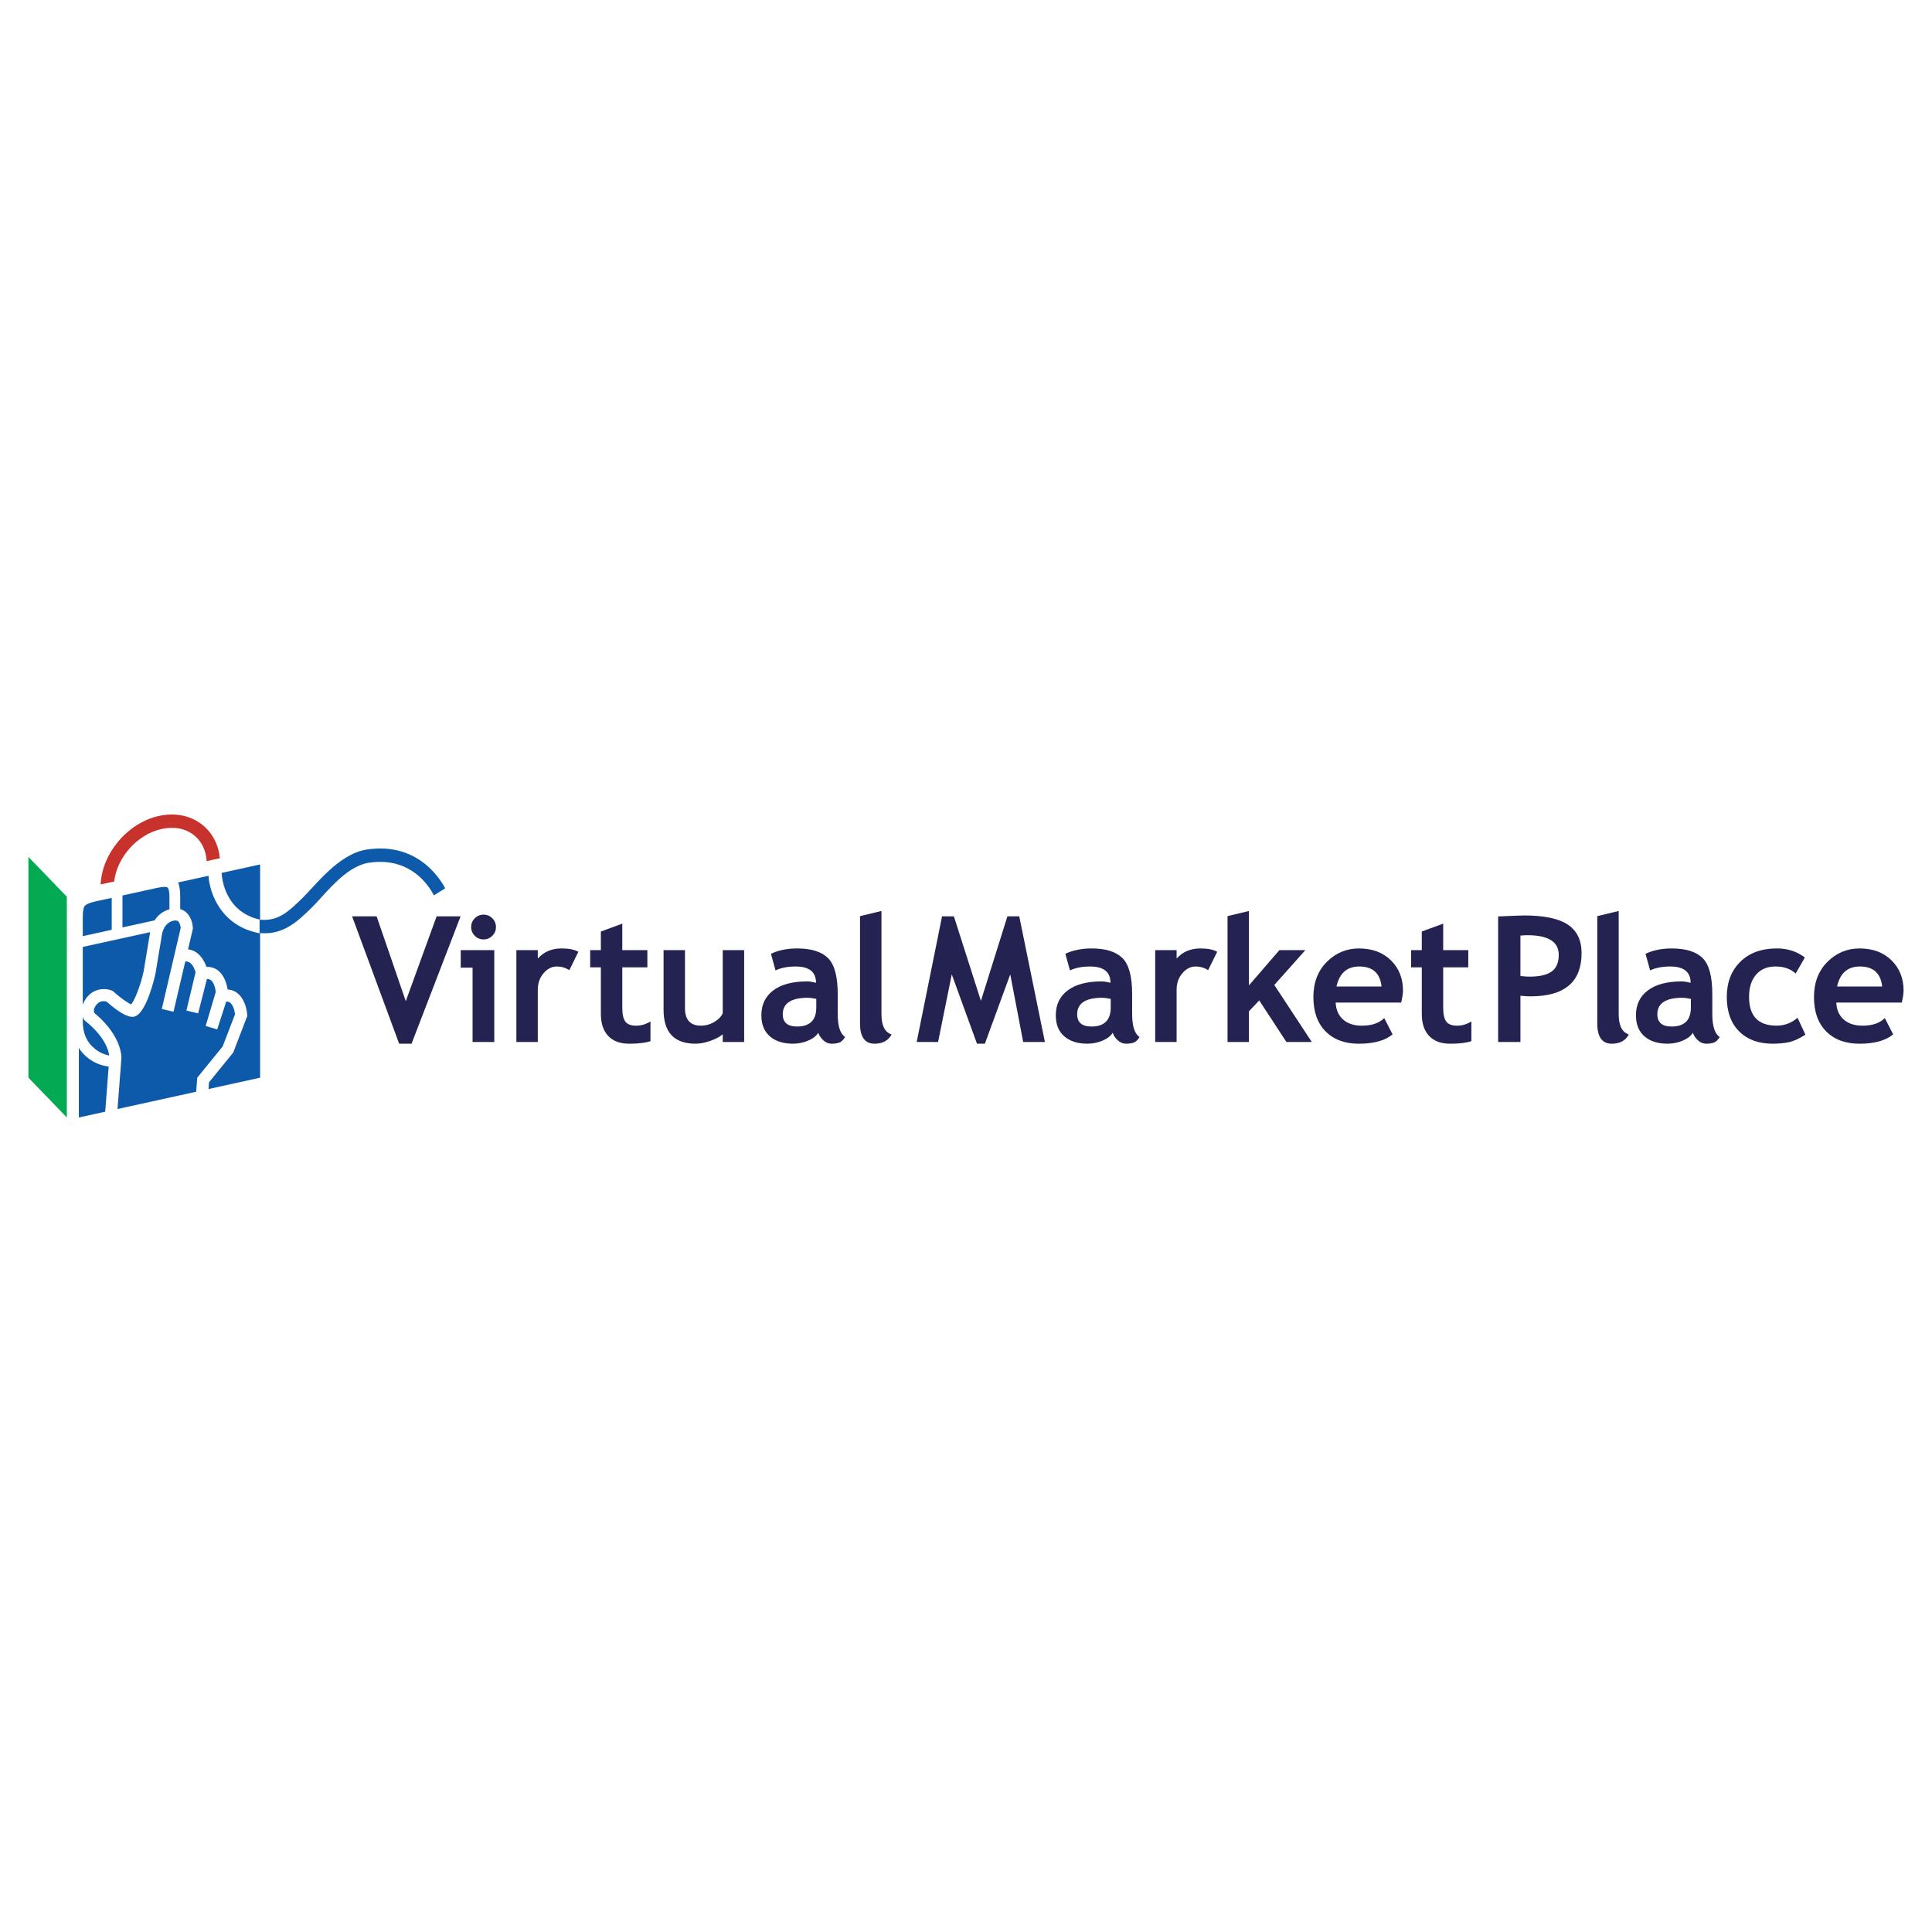 <?xml version="1.0" encoding="utf-8"?>
<!-- Generator: Adobe Illustrator 13.0.0, SVG Export Plug-In . SVG Version: 6.00 Build 14948)  -->
<!DOCTYPE svg PUBLIC "-//W3C//DTD SVG 1.0//EN" "http://www.w3.org/TR/2001/REC-SVG-20010904/DTD/svg10.dtd">
<svg version="1.0" id="Layer_1" xmlns="http://www.w3.org/2000/svg" xmlns:xlink="http://www.w3.org/1999/xlink" x="0px" y="0px"
	 width="192.756px" height="192.756px" viewBox="0 0 192.756 192.756" enable-background="new 0 0 192.756 192.756"
	 xml:space="preserve">
<g>
	<polygon fill-rule="evenodd" clip-rule="evenodd" fill="#FFFFFF" points="0,0 192.756,0 192.756,192.756 0,192.756 0,0 	"/>
	<polygon fill-rule="evenodd" clip-rule="evenodd" fill="#FFFFFF" points="2.834,107.521 6.669,111.492 7.865,111.244 
		25.951,107.271 25.951,86.244 7.395,90.615 2.834,85.492 2.834,107.521 	"/>
	<polygon fill-rule="evenodd" clip-rule="evenodd" fill="#242250" points="41.06,104.131 39.824,104.131 35.129,91.422 
		37.575,91.422 40.484,99.885 43.563,91.422 45.953,91.422 41.06,104.131 	"/>
	<path fill-rule="evenodd" clip-rule="evenodd" fill="#242250" d="M48.245,91.253c0.34,0,0.632,0.122,0.873,0.362
		c0.242,0.241,0.364,0.534,0.364,0.875c0,0.342-0.122,0.633-0.364,0.875c-0.241,0.241-0.533,0.362-0.873,0.362
		c-0.341,0-0.633-0.121-0.875-0.362c-0.242-0.242-0.363-0.533-0.363-0.875c0-0.341,0.121-0.633,0.363-0.875
		C47.612,91.375,47.904,91.253,48.245,91.253L48.245,91.253z M47.148,103.961V96.54h-1.181v-1.744h3.347v9.165H47.148
		L47.148,103.961z"/>
	<path fill-rule="evenodd" clip-rule="evenodd" fill="#242250" d="M56.802,96.793c-0.382-0.245-0.8-0.366-1.254-0.366
		c-0.494,0-0.935,0.224-1.317,0.676c-0.384,0.447-0.575,0.996-0.575,1.646v5.211h-2.137v-9.165h2.137v0.843
		c0.596-0.674,1.389-1.012,2.377-1.012c0.729,0,1.284,0.112,1.672,0.333L56.802,96.793L56.802,96.793z"/>
	<path fill-rule="evenodd" clip-rule="evenodd" fill="#242250" d="M59.949,96.511h-1.068v-1.715h1.068v-1.858l2.136-0.786v2.644
		h2.503v1.715h-2.503v4.021c0,0.658,0.103,1.121,0.307,1.393c0.205,0.271,0.562,0.406,1.075,0.406c0.511,0,0.987-0.141,1.431-0.422
		v1.965c-0.494,0.172-1.2,0.258-2.116,0.258c-0.911,0-1.61-0.258-2.099-0.775c-0.49-0.516-0.734-1.252-0.734-2.205V96.511
		L59.949,96.511z"/>
	<path fill-rule="evenodd" clip-rule="evenodd" fill="#242250" d="M72.108,103.961v-0.77c-0.302,0.258-0.719,0.477-1.249,0.662
		c-0.532,0.184-1.019,0.277-1.463,0.277c-2.129,0-3.192-1.129-3.192-3.389v-5.946h2.137v5.774c0,1.174,0.528,1.76,1.584,1.76
		c0.484,0,0.936-0.125,1.352-0.375c0.417-0.25,0.693-0.541,0.831-0.871v-6.288h2.138v9.165H72.108L72.108,103.961z"/>
	<path fill-rule="evenodd" clip-rule="evenodd" fill="#242250" d="M81.441,100.508c0,1.271-0.64,1.908-1.92,1.908
		c-0.95,0-1.425-0.408-1.425-1.223c0-1.098,0.842-1.646,2.526-1.646c0.183,0,0.456,0.039,0.819,0.113V100.508L81.441,100.508z
		 M82.139,103.787c0.246,0.229,0.524,0.344,0.836,0.344c0.281,0,0.532-0.037,0.749-0.107c0.216-0.072,0.414-0.262,0.59-0.566
		c-0.49-0.314-0.734-1.082-0.734-2.303v-1.959c0-1.773-0.327-2.979-0.975-3.615c-0.649-0.635-1.671-0.954-3.065-0.954
		c-1.016,0-1.89,0.179-2.623,0.535l0.459,1.658c0.539-0.262,1.207-0.392,2.006-0.392c1.355,0,2.033,0.543,2.033,1.629
		c-0.341-0.092-0.637-0.141-0.887-0.141c-1.46,0-2.586,0.299-3.378,0.896c-0.792,0.598-1.189,1.426-1.189,2.484
		c0,0.906,0.282,1.604,0.844,2.096c0.564,0.492,1.336,0.738,2.32,0.738c0.524,0,1.024-0.104,1.505-0.307
		c0.48-0.203,0.817-0.467,1.01-0.787C81.724,103.307,81.891,103.557,82.139,103.787L82.139,103.787z"/>
	<path fill-rule="evenodd" clip-rule="evenodd" fill="#242250" d="M85.804,91.401l2.138-0.512v10.296
		c0,1.131,0.337,1.803,1.012,2.02c-0.331,0.617-0.896,0.926-1.694,0.926c-0.97,0-1.456-0.672-1.456-2.016V91.401L85.804,91.401z"/>
	<polygon fill-rule="evenodd" clip-rule="evenodd" fill="#242250" points="104.25,103.961 102.084,103.961 100.793,97.214 
		98.26,104.131 97.474,104.131 94.958,97.214 93.594,103.961 91.458,103.961 93.988,91.422 95.169,91.422 97.866,99.857 
		100.51,91.422 101.691,91.422 104.25,103.961 	"/>
	<path fill-rule="evenodd" clip-rule="evenodd" fill="#242250" d="M110.818,100.508c0,1.271-0.642,1.908-1.921,1.908
		c-0.95,0-1.427-0.408-1.427-1.223c0-1.098,0.844-1.646,2.527-1.646c0.182,0,0.456,0.039,0.82,0.113V100.508L110.818,100.508z
		 M111.514,103.787c0.248,0.229,0.525,0.344,0.837,0.344c0.281,0,0.531-0.037,0.748-0.107c0.217-0.072,0.415-0.262,0.591-0.566
		c-0.49-0.314-0.736-1.082-0.736-2.303v-1.959c0-1.773-0.324-2.979-0.972-3.615c-0.65-0.635-1.673-0.954-3.068-0.954
		c-1.015,0-1.888,0.179-2.623,0.535l0.461,1.658c0.537-0.262,1.206-0.392,2.007-0.392c1.354,0,2.032,0.543,2.032,1.629
		c-0.342-0.092-0.637-0.141-0.887-0.141c-1.461,0-2.587,0.299-3.379,0.896c-0.793,0.598-1.189,1.426-1.189,2.484
		c0,0.906,0.281,1.604,0.845,2.096c0.562,0.492,1.335,0.738,2.319,0.738c0.522,0,1.023-0.104,1.504-0.307s0.818-0.467,1.012-0.787
		C111.1,103.307,111.268,103.557,111.514,103.787L111.514,103.787z"/>
	<path fill-rule="evenodd" clip-rule="evenodd" fill="#242250" d="M120.534,96.793c-0.381-0.245-0.798-0.366-1.252-0.366
		c-0.494,0-0.935,0.224-1.318,0.676c-0.383,0.447-0.573,0.996-0.573,1.646v5.211h-2.138v-9.165h2.138v0.843
		c0.597-0.674,1.389-1.012,2.378-1.012c0.727,0,1.283,0.112,1.669,0.333L120.534,96.793L120.534,96.793z"/>
	<polygon fill-rule="evenodd" clip-rule="evenodd" fill="#242250" points="128.347,103.961 125.633,99.811 124.607,100.898 
		124.607,103.961 122.471,103.961 122.471,91.401 124.607,90.889 124.607,98.312 127.645,94.796 130.231,94.796 127.138,98.271 
		130.879,103.961 128.347,103.961 	"/>
	<path fill-rule="evenodd" clip-rule="evenodd" fill="#242250" d="M135.616,96.427c1.335,0,2.075,0.665,2.223,1.997h-4.498
		C133.637,97.092,134.395,96.427,135.616,96.427L135.616,96.427z M139.977,98.838c0-1.225-0.402-2.232-1.203-3.024
		c-0.805-0.791-1.869-1.187-3.196-1.187c-1.244,0-2.313,0.449-3.205,1.344c-0.892,0.895-1.337,2.064-1.337,3.506
		c0,1.467,0.407,2.607,1.219,3.426c0.812,0.818,1.917,1.229,3.312,1.229c1.494,0,2.618-0.309,3.37-0.93l-0.83-1.629
		c-0.51,0.506-1.251,0.758-2.229,0.758c-0.782,0-1.405-0.201-1.867-0.605c-0.463-0.404-0.715-0.971-0.753-1.699h6.538
		C139.917,99.496,139.977,99.1,139.977,98.838L139.977,98.838z"/>
	<path fill-rule="evenodd" clip-rule="evenodd" fill="#242250" d="M141.851,96.511h-1.067v-1.715h1.067v-1.858l2.137-0.786v2.644
		h2.502v1.715h-2.502v4.021c0,0.658,0.103,1.121,0.308,1.393c0.204,0.271,0.562,0.406,1.073,0.406c0.511,0,0.987-0.141,1.431-0.422
		v1.965c-0.494,0.172-1.2,0.258-2.115,0.258c-0.909,0-1.609-0.258-2.1-0.775c-0.488-0.516-0.733-1.252-0.733-2.205V96.511
		L141.851,96.511z"/>
	<path fill-rule="evenodd" clip-rule="evenodd" fill="#242250" d="M152.37,93.305c2.098,0,3.146,0.654,3.146,1.96
		c0,0.768-0.234,1.321-0.704,1.662c-0.468,0.34-1.211,0.512-2.229,0.512c-0.217,0-0.515-0.021-0.891-0.061v-4.03
		C151.909,93.321,152.137,93.305,152.37,93.305L152.37,93.305z M152.704,99.406c3.394,0,5.09-1.438,5.09-4.312
		c0-1.289-0.459-2.238-1.374-2.846c-0.916-0.607-2.364-0.912-4.347-0.912c-0.25,0-1.117,0.032-2.602,0.096v12.529h2.222v-4.615
		C152.115,99.387,152.452,99.406,152.704,99.406L152.704,99.406z"/>
	<path fill-rule="evenodd" clip-rule="evenodd" fill="#242250" d="M159.36,91.401l2.137-0.512v10.296
		c0,1.131,0.338,1.803,1.011,2.02c-0.328,0.617-0.894,0.926-1.692,0.926c-0.971,0-1.455-0.672-1.455-2.016V91.401L159.36,91.401z"/>
	<path fill-rule="evenodd" clip-rule="evenodd" fill="#242250" d="M168.7,100.508c0,1.271-0.639,1.908-1.92,1.908
		c-0.95,0-1.427-0.408-1.427-1.223c0-1.098,0.844-1.646,2.528-1.646c0.182,0,0.454,0.039,0.818,0.113V100.508L168.7,100.508z
		 M169.397,103.787c0.248,0.229,0.526,0.344,0.836,0.344c0.282,0,0.531-0.037,0.75-0.107c0.216-0.072,0.411-0.262,0.589-0.566
		c-0.49-0.314-0.735-1.082-0.735-2.303v-1.959c0-1.773-0.323-2.979-0.973-3.615c-0.65-0.635-1.673-0.954-3.067-0.954
		c-1.014,0-1.888,0.179-2.624,0.535l0.461,1.658c0.537-0.262,1.207-0.392,2.007-0.392c1.354,0,2.032,0.543,2.032,1.629
		c-0.342-0.092-0.638-0.141-0.888-0.141c-1.459,0-2.587,0.299-3.379,0.896c-0.791,0.598-1.188,1.426-1.188,2.484
		c0,0.906,0.283,1.604,0.844,2.096c0.563,0.492,1.336,0.738,2.319,0.738c0.523,0,1.024-0.104,1.507-0.307
		c0.48-0.203,0.816-0.467,1.01-0.787C168.984,103.307,169.151,103.557,169.397,103.787L169.397,103.787z"/>
	<path fill-rule="evenodd" clip-rule="evenodd" fill="#242250" d="M180.072,95.528l-0.918,1.601
		c-0.502-0.468-1.176-0.702-2.021-0.702c-0.811,0-1.451,0.267-1.921,0.803c-0.472,0.539-0.708,1.281-0.708,2.23
		c0,1.912,0.913,2.869,2.744,2.869c0.79,0,1.49-0.262,2.093-0.787l0.786,1.688c-0.621,0.393-1.162,0.641-1.627,0.744
		s-1.013,0.156-1.645,0.156c-1.413,0-2.529-0.414-3.347-1.236c-0.817-0.824-1.226-1.969-1.226-3.434c0-1.443,0.447-2.61,1.343-3.499
		c0.896-0.89,2.118-1.335,3.664-1.335C178.358,94.627,179.283,94.928,180.072,95.528L180.072,95.528z"/>
	<path fill-rule="evenodd" clip-rule="evenodd" fill="#242250" d="M185.561,96.427c1.336,0,2.076,0.665,2.225,1.997h-4.5
		C183.581,97.092,184.342,96.427,185.561,96.427L185.561,96.427z M189.921,98.838c0-1.225-0.4-2.232-1.203-3.024
		c-0.805-0.791-1.867-1.187-3.194-1.187c-1.247,0-2.315,0.449-3.208,1.344c-0.89,0.895-1.335,2.064-1.335,3.506
		c0,1.467,0.404,2.607,1.219,3.426c0.812,0.818,1.917,1.229,3.312,1.229c1.494,0,2.617-0.309,3.37-0.93l-0.832-1.629
		c-0.507,0.506-1.251,0.758-2.227,0.758c-0.781,0-1.404-0.201-1.868-0.605c-0.461-0.404-0.714-0.971-0.751-1.699h6.538
		C189.861,99.496,189.921,99.1,189.921,98.838L189.921,98.838z"/>
	<polygon fill-rule="evenodd" clip-rule="evenodd" fill="#04A954" points="6.669,111.492 2.834,107.521 2.834,85.492 6.669,89.465 
		6.669,111.492 	"/>
	<path fill-rule="evenodd" clip-rule="evenodd" fill="#C7322C" d="M11.391,87.945c0.286-2.421,2.302-4.701,4.744-5.238
		c1.24-0.272,2.39-0.048,3.237,0.635c0.749,0.602,1.182,1.509,1.248,2.575l1.315-0.288c-0.131-1.357-0.733-2.522-1.729-3.323
		c-1.167-0.939-2.713-1.258-4.354-0.898c-3.118,0.686-5.665,3.713-5.813,6.833L11.391,87.945L11.391,87.945z"/>
	<path fill-rule="evenodd" clip-rule="evenodd" fill="#0D5AAA" d="M25.951,91.757v-5.513l-3.838,0.845
		C22.143,87.7,22.465,90.98,25.951,91.757L25.951,91.757z"/>
	<path fill-rule="evenodd" clip-rule="evenodd" fill="#0D5AAA" d="M36.591,84.76c-2.796,0.429-5.079,3.541-6.469,4.889
		c-1.291,1.252-2.312,2.241-4.032,2.119l-0.192-0.001v1.331h0.145c2.267,0.164,3.66-1.188,5.007-2.493
		c1.309-1.267,3.368-4.164,5.743-4.528c4.653-0.715,6.395,3.092,6.496,3.254l1.13-0.704C44.299,88.435,42.127,83.91,36.591,84.76
		L36.591,84.76z"/>
	<path fill-rule="evenodd" clip-rule="evenodd" fill="#0D5AAA" d="M9.629,89.911c-0.82,0.181-1.08,0.364-1.161,0.455
		c-0.096,0.11-0.21,0.394-0.21,1.122c0,0,0,1.52,0,1.911c0.396-0.09,2.625-0.579,2.889-0.635c0-0.273,0-2.773,0-3.185
		C10.675,89.682,9.629,89.911,9.629,89.911L9.629,89.911z"/>
	<path fill-rule="evenodd" clip-rule="evenodd" fill="#0D5AAA" d="M8.258,100.27c0.089-0.293,0.246-0.598,0.518-0.891
		c0.805-0.867,1.863-0.758,2.363-0.557l0.099,0.039l0.078,0.07c0.675,0.607,1.442,1.152,1.773,1.275
		c0.325-0.357,0.939-1.879,1.244-3.305c0,0,0.646-3.901,0.644-3.883c0-0.002,0.002-0.011,0.002-0.018
		c-2.49,0.546-6.51,1.43-6.72,1.475C8.258,94.689,8.258,98.145,8.258,100.27L8.258,100.27z"/>
	<path fill-rule="evenodd" clip-rule="evenodd" fill="#0D5AAA" d="M16.905,90.724c0-0.567,0-1.225,0-1.225
		c0-0.756-0.146-0.92-0.19-0.953c-0.047-0.036-0.266-0.133-1.098,0.05c0,0-3.111,0.682-3.398,0.746c0,0.272,0,2.774,0,3.185
		c0.268-0.06,1.937-0.426,3.21-0.704C15.715,91.373,16.176,90.927,16.905,90.724L16.905,90.724z"/>
	<path fill-rule="evenodd" clip-rule="evenodd" fill="#0D5AAA" d="M17.755,91.907c-0.038-0.028-0.147-0.113-0.453-0.047
		c-0.551,0.122-0.835,0.517-0.982,0.847h0c0,0,0,0.001-0.002,0.002c-0.112,0.247-0.148,0.459-0.152,0.485
		c0,0-0.647,3.907-0.652,3.933c-0.035,0.166-0.875,4.027-2.136,4.305c-0.559,0.123-1.488-0.391-2.745-1.5
		c-0.125-0.041-0.582-0.16-0.975,0.264c-0.232,0.25-0.291,0.486-0.291,0.662c0,0.1,0.021,0.146,0.039,0.195
		c0.151,0.127,0.293,0.252,0.427,0.377c0.047,0.041,0.086,0.082,0.131,0.123c0.087,0.082,0.173,0.166,0.253,0.248
		c0.045,0.047,0.086,0.092,0.131,0.139c0.071,0.076,0.14,0.152,0.208,0.229c0.042,0.045,0.08,0.092,0.119,0.137
		c0.062,0.074,0.121,0.148,0.18,0.221c0.035,0.045,0.069,0.09,0.101,0.135c0.055,0.072,0.108,0.146,0.157,0.217
		c0.029,0.041,0.057,0.082,0.084,0.123c0.05,0.074,0.097,0.148,0.141,0.223c0.022,0.033,0.045,0.068,0.064,0.102
		c0.051,0.084,0.095,0.166,0.137,0.248c0.011,0.021,0.024,0.043,0.035,0.064c0.106,0.205,0.19,0.398,0.259,0.578
		c0.01,0.025,0.017,0.049,0.025,0.072c0.023,0.062,0.044,0.123,0.064,0.184c0.009,0.029,0.019,0.059,0.028,0.092
		c0.014,0.045,0.026,0.096,0.04,0.139c0.008,0.033,0.016,0.064,0.023,0.096c0.009,0.039,0.018,0.076,0.026,0.113
		c0.006,0.031,0.012,0.062,0.019,0.092c0.005,0.031,0.012,0.059,0.016,0.088c0.006,0.031,0.01,0.062,0.014,0.088
		c0.002,0.021,0.004,0.039,0.007,0.059c0.003,0.031,0.007,0.062,0.01,0.09c0.006,0.082,0.008,0.148,0.008,0.193
		c0,0.035,0,0.059-0.001,0.064l-0.387,5.061l7.85-1.725l0.105-1.4c0,0,2.421-2.979,2.537-3.119c0.062-0.162,1.135-2.959,1.231-3.209
		c-0.034-0.285-0.197-1.301-0.876-1.273l-0.898,2.781l-1.153-0.342c0,0,0.94-3.172,1.007-3.395c-0.026-0.24-0.18-1.324-0.879-1.297
		l-0.881,3.434l-1.169-0.279c0,0,0.846-3.54,0.913-3.816c-0.074-0.279-0.363-1.147-1.027-1.079l-1.172,5.013l-0.486-0.115
		l-0.686-0.162c0,0,0.003-0.008,0.008-0.023c0.031-0.137,0.36-1.547,0.738-3.164c0.441-1.894,0.945-4.044,1.099-4.704
		c0.017-0.075,0.028-0.125,0.035-0.158c0.006-0.022,0.011-0.04,0.012-0.048c-0.007-0.068-0.025-0.161-0.051-0.256
		C17.935,92.152,17.866,91.993,17.755,91.907L17.755,91.907z"/>
	<path fill-rule="evenodd" clip-rule="evenodd" fill="#0D5AAA" d="M25.895,93.111c-3.772-0.712-4.955-3.866-5.097-5.735
		l-3.028,0.665c0.133,0.321,0.208,0.761,0.208,1.36v1.3c0.215,0.063,0.391,0.159,0.515,0.255c0.689,0.535,0.745,1.503,0.749,1.612
		l0.003,0.081l-0.482,2.069c1.001,0.101,1.582,1.011,1.839,1.748c1.417-0.055,1.975,1.333,2.107,2.257
		c1.412,0.072,1.896,1.645,1.954,2.504l0.009,0.133l-1.403,3.65c0,0-2.202,2.709-2.418,2.975c-0.006,0.096-0.025,0.354-0.049,0.668
		l5.15-1.131V92.809L25.895,93.111L25.895,93.111z"/>
	<path fill-rule="evenodd" clip-rule="evenodd" fill="#0D5AAA" d="M8.258,101.912c0,1.201,0.409,2.105,1.248,2.758
		c0.42,0.33,0.883,0.541,1.391,0.637c-0.066-0.506-0.428-1.879-2.396-3.451l-0.105-0.084l-0.059-0.121
		c-0.027-0.057-0.054-0.121-0.077-0.191C8.258,101.744,8.258,101.912,8.258,101.912L8.258,101.912z"/>
	<path fill-rule="evenodd" clip-rule="evenodd" fill="#0D5AAA" d="M10.842,106.41c-0.758-0.094-1.447-0.373-2.056-0.846
		c-0.372-0.291-0.678-0.631-0.92-1.006v6.934l2.631-0.578C10.584,109.789,10.748,107.631,10.842,106.41L10.842,106.41z"/>
</g>
</svg>
